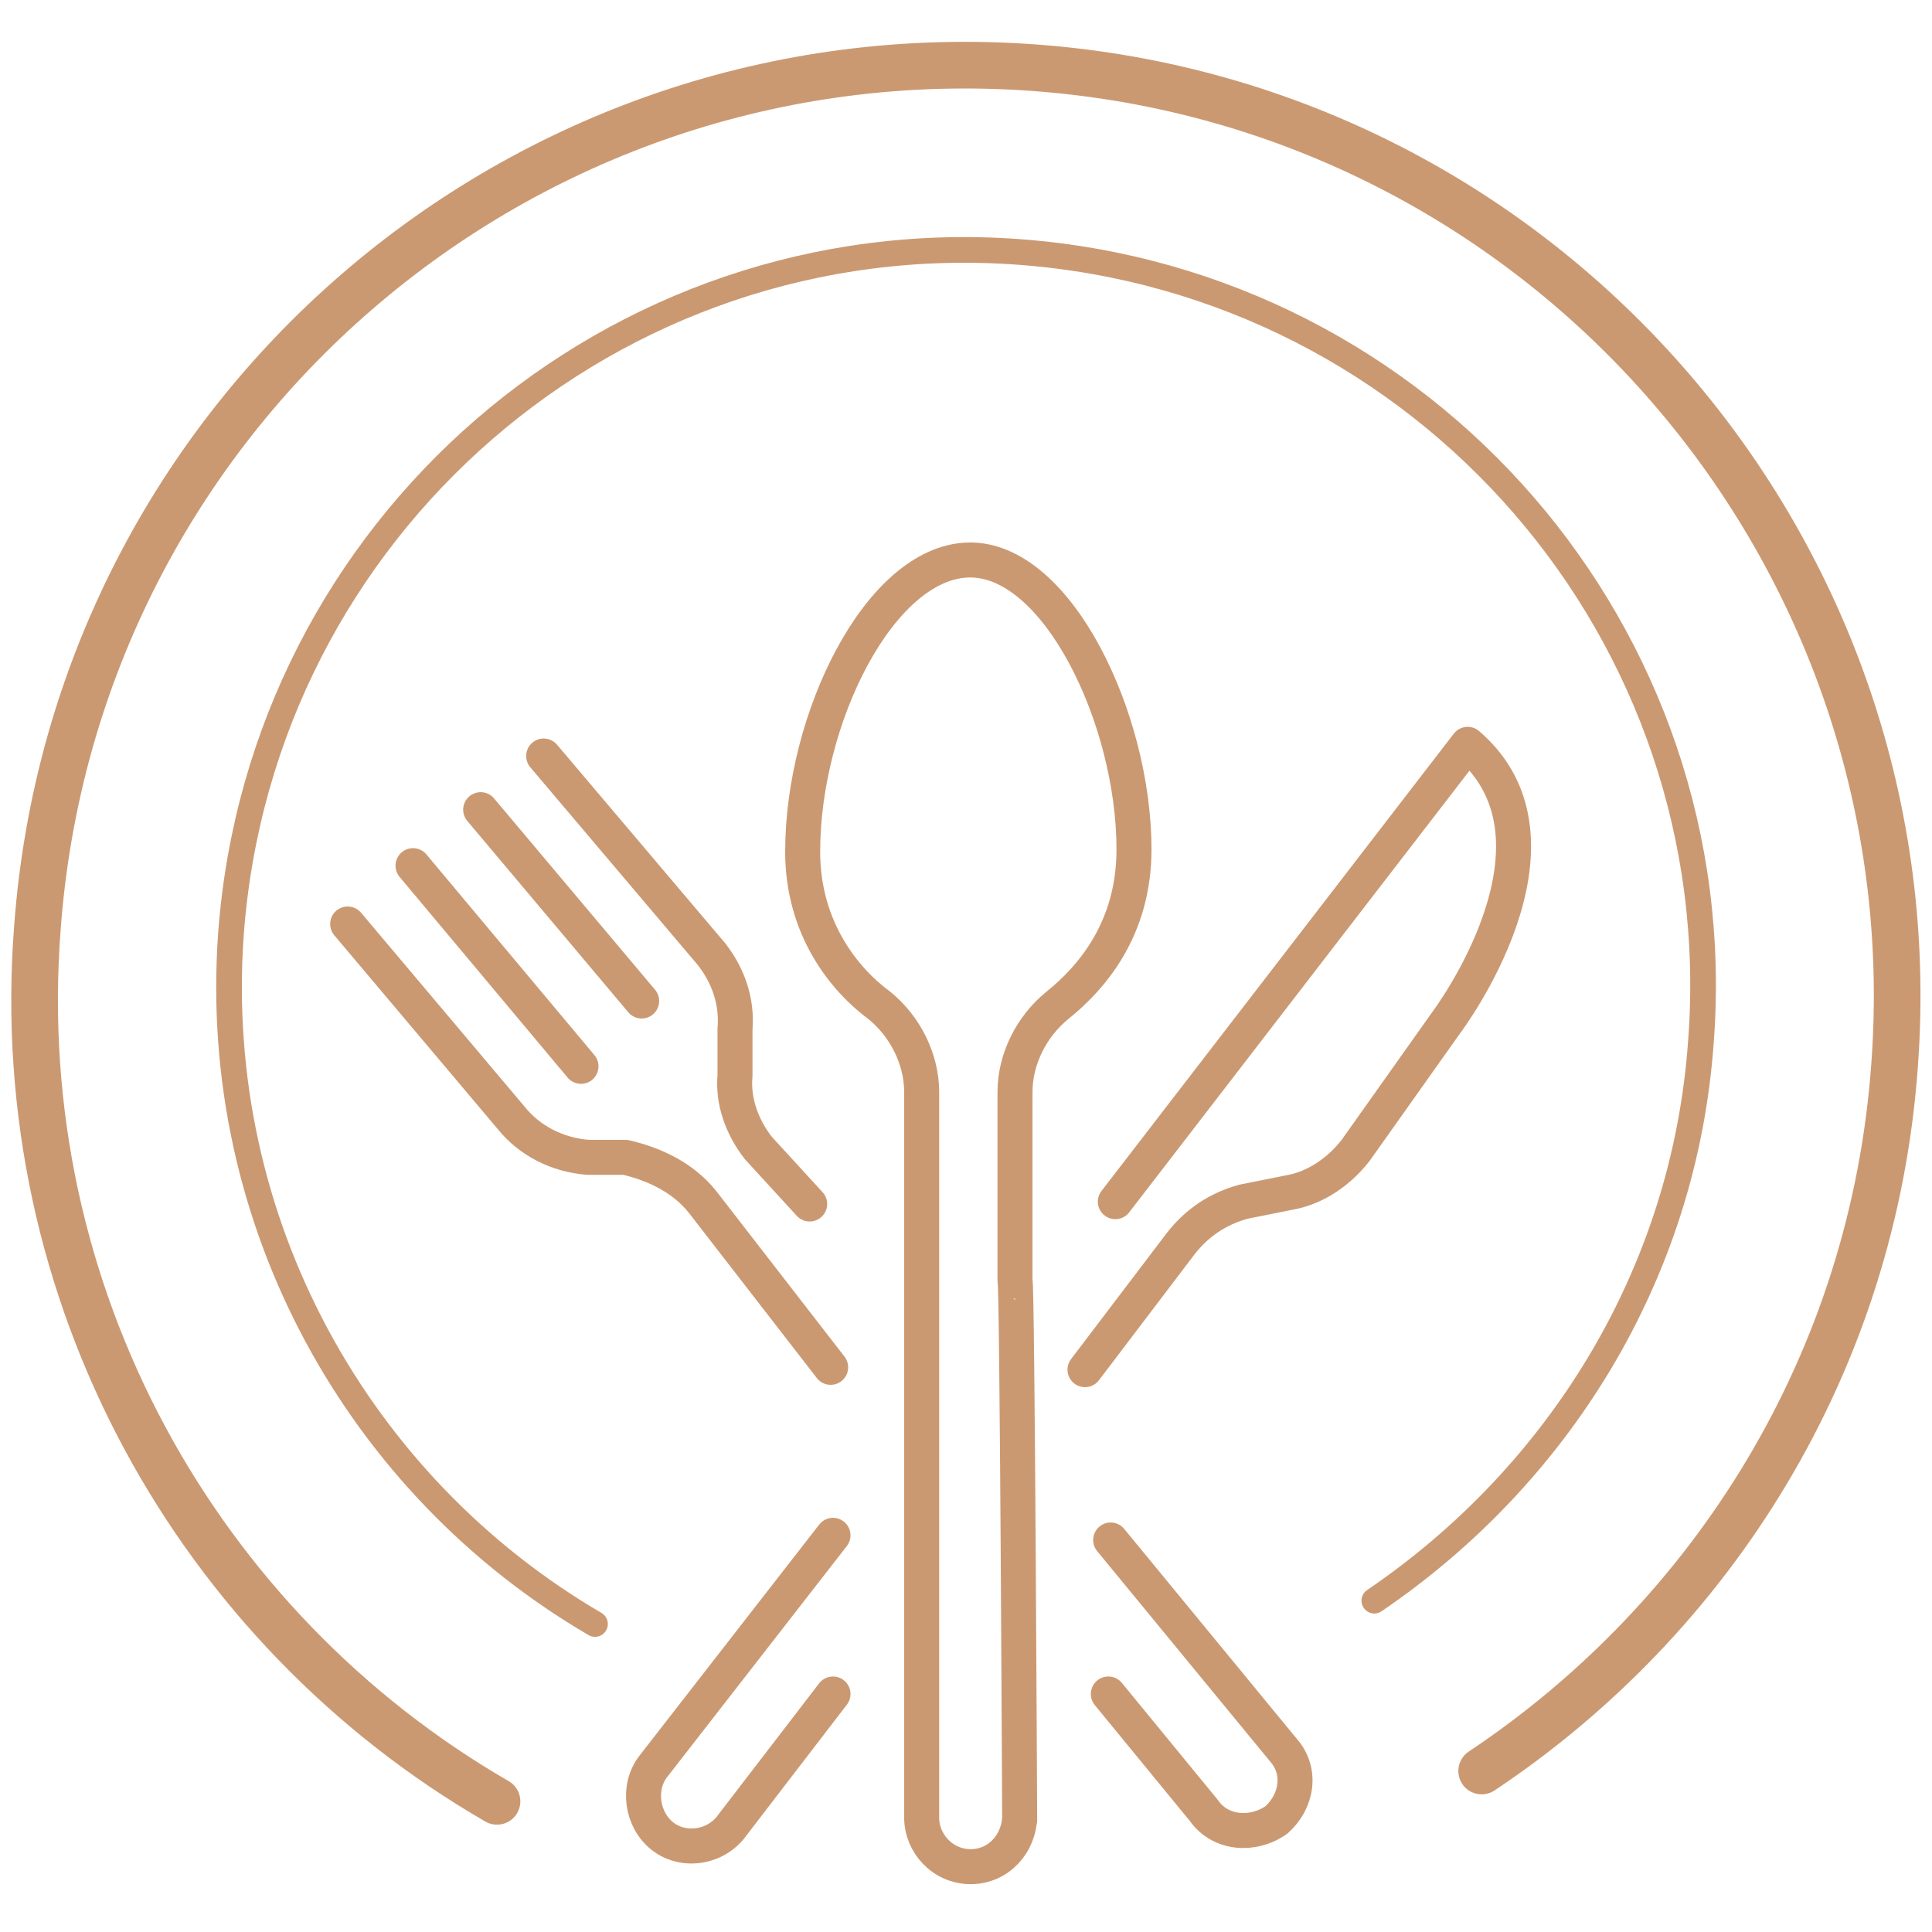 <?xml version="1.0" encoding="UTF-8"?>
<svg id="Layer_1" data-name="Layer 1" xmlns="http://www.w3.org/2000/svg" version="1.1" viewBox="0 0 82.8 82.8">
  <defs>
    <style>
      .cls-1 {
        stroke-width: 2px;
      }

      .cls-1, .cls-2, .cls-3, .cls-4, .cls-5, .cls-6 {
        fill: none;
        stroke: #cb9971;
        stroke-linecap: round;
        stroke-linejoin: round;
      }

      .cls-2 {
        stroke-width: 1.5px;
      }

      .cls-3 {
        stroke-width: 1.1px;
      }

      .cls-4 {
        stroke-width: 2.2px;
      }

      .cls-5 {
        stroke-width: 1.6px;
      }

      .cls-6 {
        stroke-width: 2.4px;
      }

      .cls-7 {
        display: none;
      }
    </style>
  </defs>
  <g>
    <path class="cls-3" d="M25.5,69.6c-10.1-5.9-16.5-17.2-15.6-29.6,1.3-17.4,16.4-30.5,33.8-29.2,17.4,1.3,30.5,16.4,29.2,33.8-.7,10.1-6.2,18.7-14,24"/>
    <path class="cls-1" d="M21.3,77.2C8.5,69.8.4,55.5,1.6,39.8,3.2,17.8,22.3,1.3,44.3,2.9c22,1.6,38.5,20.8,36.9,42.7-.9,12.8-7.8,23.7-17.7,30.3"/>
    <g>
      <g>
        <path class="cls-2" d="M47.5,72.6l4.1,5c.7,1,2.1,1.1,3.1.4h0c.9-.8,1.1-2.1.3-3l-7.4-9"/>
        <g>
          <path class="cls-2" d="M34.7,51.6l-2.2-2.4c-.7-.9-1.1-2-1-3.1v-2c.1-1.2-.3-2.3-1-3.2l-7.2-8.5"/>
          <path class="cls-2" d="M14.9,39.6l7,8.3c.8,1,2,1.6,3.3,1.7h1.6c1.3.3,2.5.9,3.3,1.9l5.5,7.1"/>
          <line class="cls-2" x1="17.7" y1="37.1" x2="24.9" y2="45.7"/>
          <line class="cls-2" x1="20.6" y1="34.7" x2="27.5" y2="42.9"/>
        </g>
      </g>
      <path class="cls-2" d="M43.7,77.8c0,1.2-.9,2.2-2.1,2.2h0c-1.2,0-2.1-1-2.1-2.1v-26.1c0,0,0-5,0-5,0-1.4-.7-2.8-1.8-3.7-1.5-1.1-3.3-3.3-3.3-6.6,0-5.7,3.3-12.4,7.1-12.5s7.1,6.8,7.1,12.4c0,3.4-1.8,5.5-3.3,6.7-1.1.9-1.8,2.3-1.8,3.7v8.1c.1,0,.2,23.1.2,23.1Z"/>
      <g>
        <path class="cls-2" d="M46.5,58.7l4.1-5.4c.7-.9,1.6-1.5,2.7-1.8l2-.4c1.1-.2,2.1-.9,2.8-1.8l3.9-5.5s5.8-7.7.9-11.9l-15.1,19.6"/>
        <path class="cls-2" d="M35.7,65.8l-7.7,9.9c-.7.9-.5,2.3.4,3h0c.9.7,2.3.5,3-.5l4.3-5.6"/>
      </g>
    </g>
  </g>
  <g class="cls-7">
    <line class="cls-6" x1="6.1" y1="41.5" x2="76.7" y2="41.5"/>
    <g>
      <g>
        <path class="cls-1" d="M41.1,65c3.3-4.4,8.7-10.7,14.6-14.7,2.7-1.8,5.5-3.2,8.3-3.6,3.9-.6-1.1-1.8-9.9-1.8s-7.1,1.5-10.6,5-6.3,3.1-8.4-.7c-2.1-3.8-5.1-4.2-5.1-4.2-3.1-.9-6.2-1.3-3,1.3,0,0,5,3.8,5.3,10.3.4,6.4.6,9.4,5.3,13.3"/>
        <path class="cls-1" d="M13.1,76.9l15.6-13.6s.6,4.6,7.3,10.1"/>
      </g>
      <path class="cls-1" d="M34.9,48.8s3.2,7.5,9.2,3.8c6-3.7,5.9-7.3,11.9-7.6"/>
    </g>
    <g>
      <path class="cls-4" d="M41.7,24.2h0c-2.9,0-5.2-2.4-5.1-5.3l.6-13h9.1v3.2c.1,0,.6,9.8.6,9.8.1,2.9-2.2,5.3-5.1,5.3Z"/>
      <g>
        <line class="cls-5" x1="41.6" y1="23.9" x2="41.6" y2="38.1"/>
        <line class="cls-5" x1="37.3" y1="38.2" x2="45.9" y2="38.2"/>
      </g>
    </g>
  </g>
</svg>